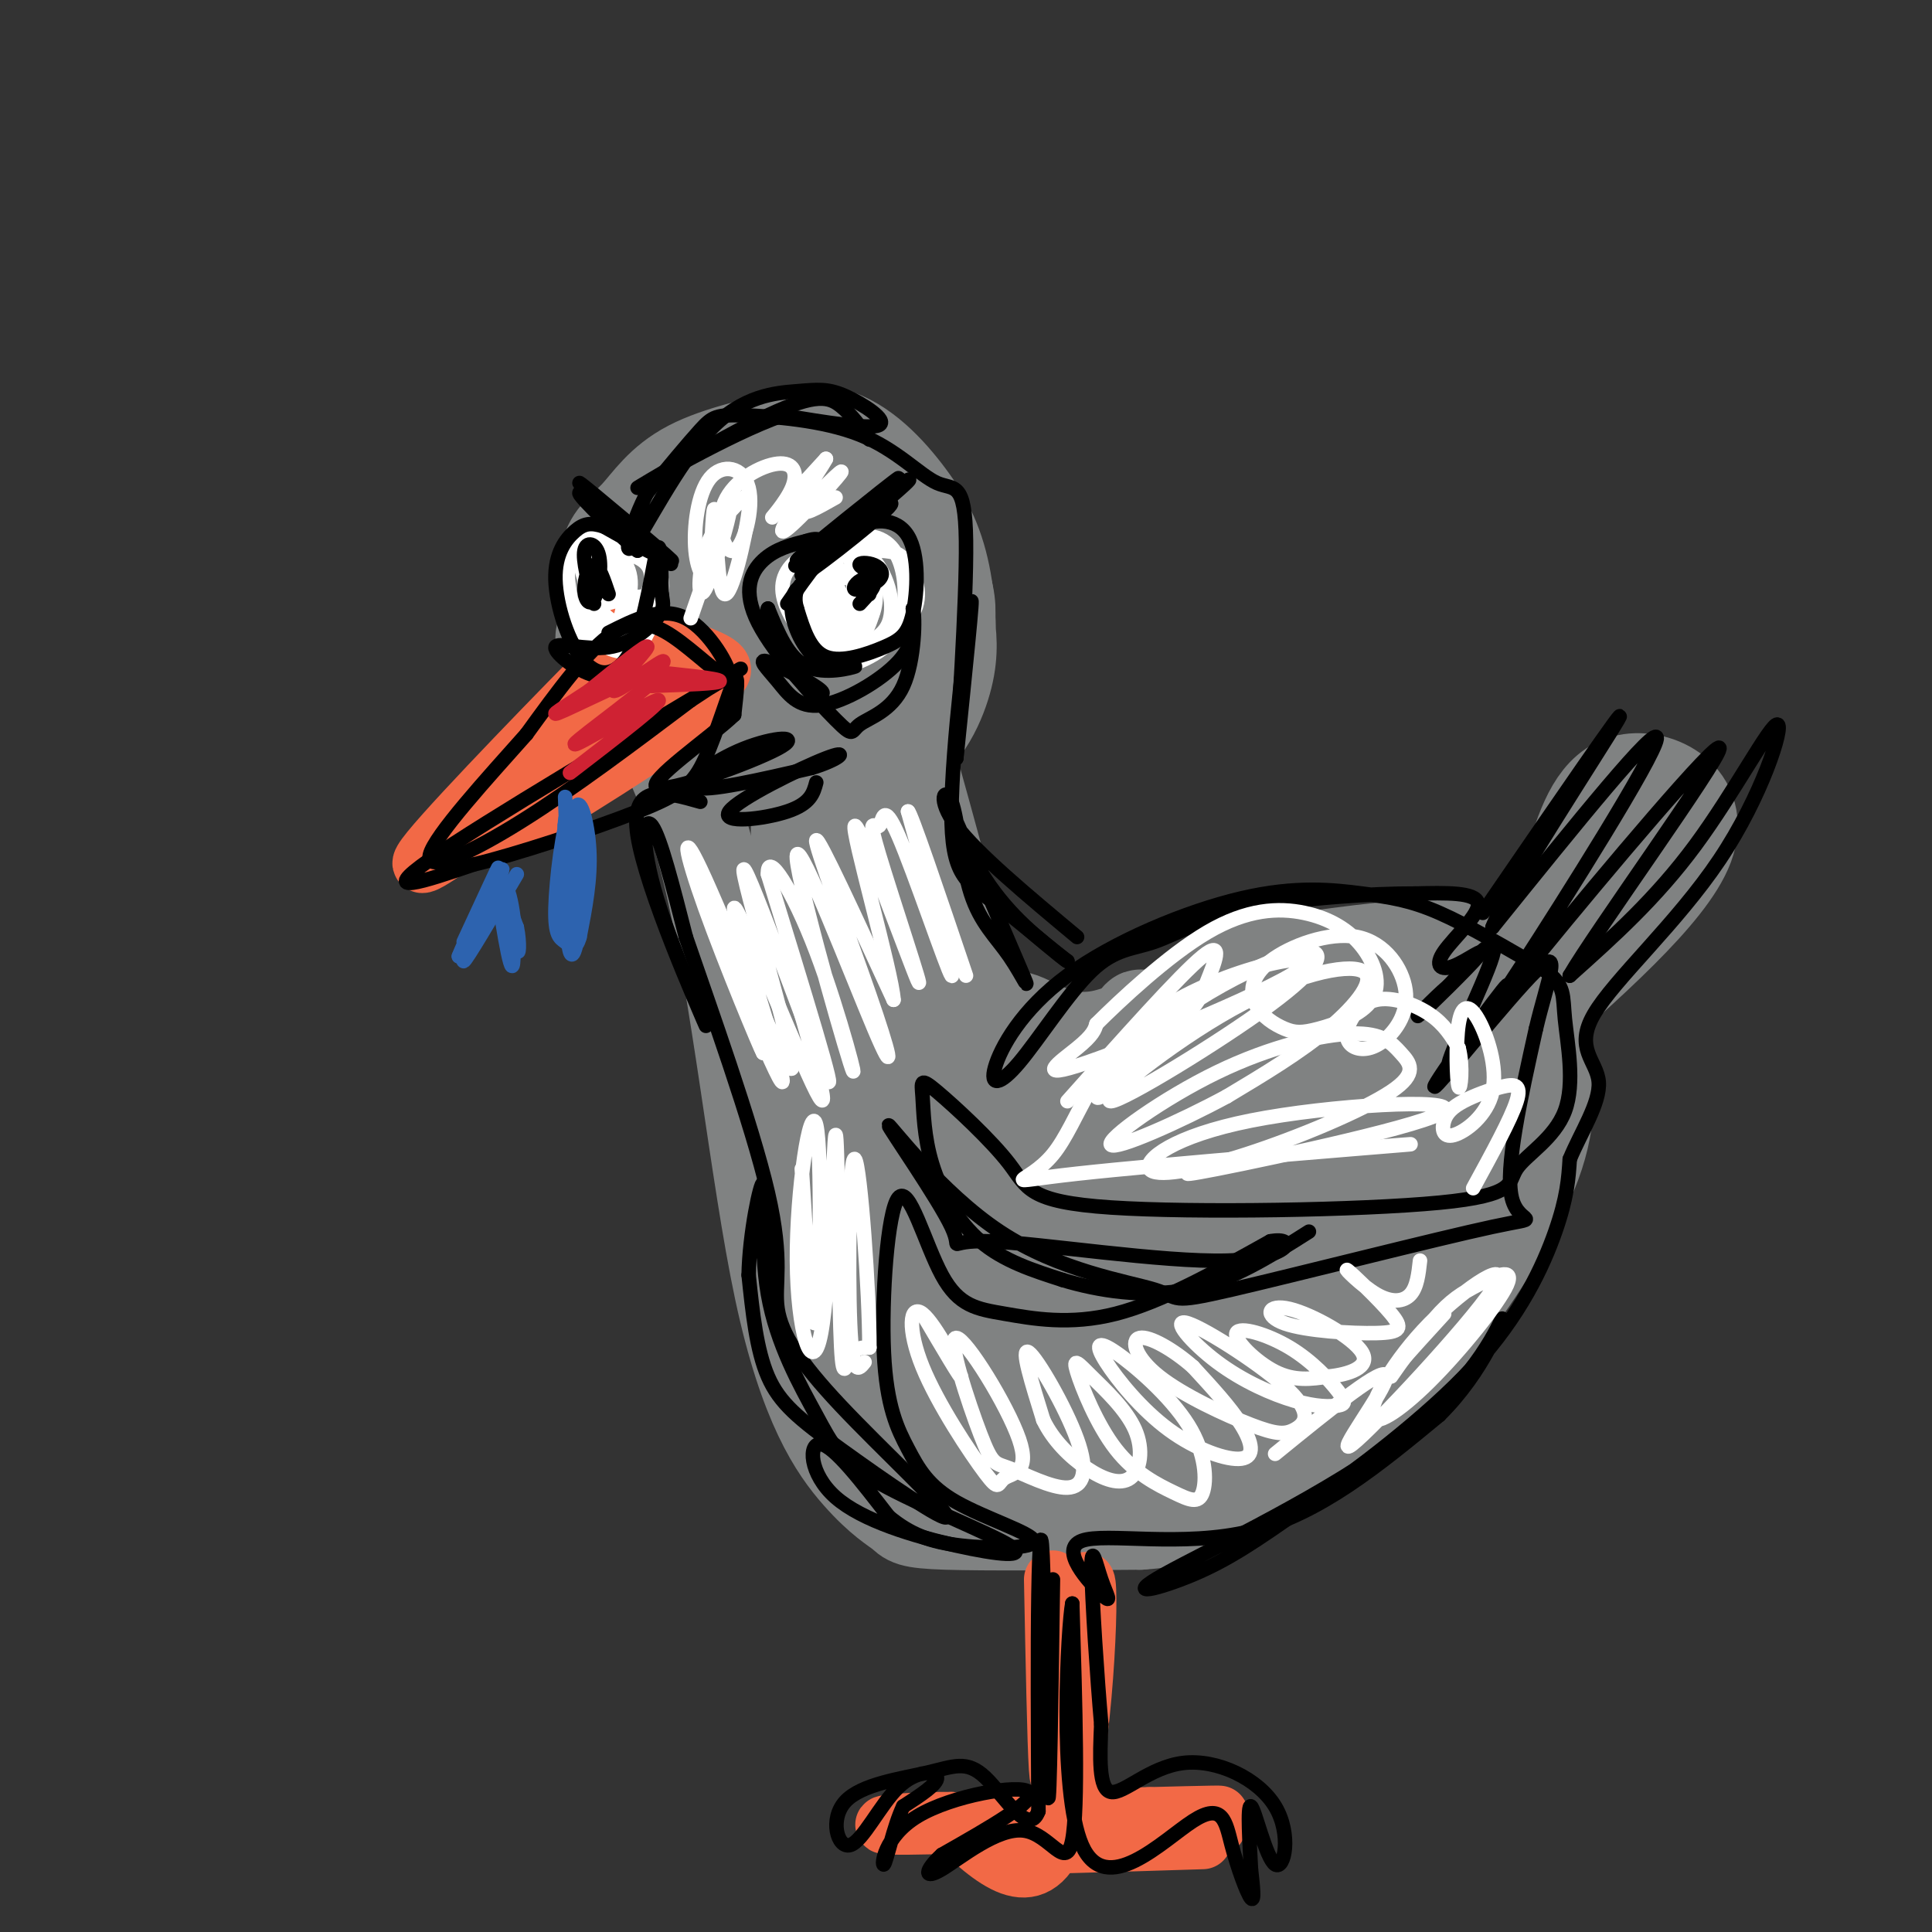 <svg viewBox='0 0 400 400' version='1.1' xmlns='http://www.w3.org/2000/svg' xmlns:xlink='http://www.w3.org/1999/xlink'><rect x="0" y="0" width="400" height="400" fill="#333333" stroke="none"/><g fill='none' stroke='rgb(128,130,130)' stroke-width='20' stroke-linecap='round' stroke-linejoin='round'><path d='M162,93c-11.311,5.383 -22.622,10.767 -28,18c-5.378,7.233 -4.823,16.316 -5,20c-0.177,3.684 -1.085,1.968 -2,-2c-0.915,-3.968 -1.835,-10.187 -1,-14c0.835,-3.813 3.427,-5.218 6,-8c2.573,-2.782 5.128,-6.939 11,-10c5.872,-3.061 15.062,-5.025 20,-6c4.938,-0.975 5.622,-0.962 8,0c2.378,0.962 6.448,2.875 11,8c4.552,5.125 9.586,13.464 12,19c2.414,5.536 2.207,8.268 2,11'/><path d='M196,129c0.489,3.743 0.711,7.600 -1,13c-1.711,5.400 -5.355,12.345 -13,16c-7.645,3.655 -19.290,4.022 -28,1c-8.710,-3.022 -14.484,-9.433 -18,-15c-3.516,-5.567 -4.775,-10.292 -5,-15c-0.225,-4.708 0.584,-9.400 4,-15c3.416,-5.600 9.440,-12.109 16,-17c6.560,-4.891 13.655,-8.164 20,-7c6.345,1.164 11.941,6.765 16,12c4.059,5.235 6.581,10.104 8,17c1.419,6.896 1.734,15.817 0,22c-1.734,6.183 -5.516,9.626 -13,12c-7.484,2.374 -18.669,3.678 -25,4c-6.331,0.322 -7.809,-0.336 -11,-4c-3.191,-3.664 -8.096,-10.332 -13,-17'/><path d='M133,136c-2.138,-6.833 -0.983,-15.414 3,-21c3.983,-5.586 10.796,-8.177 17,-10c6.204,-1.823 11.800,-2.879 17,-2c5.200,0.879 10.003,3.694 13,10c2.997,6.306 4.188,16.102 3,23c-1.188,6.898 -4.755,10.899 -9,14c-4.245,3.101 -9.168,5.301 -12,6c-2.832,0.699 -3.573,-0.103 -6,-2c-2.427,-1.897 -6.541,-4.889 -9,-12c-2.459,-7.111 -3.264,-18.340 -2,-25c1.264,-6.660 4.597,-8.751 7,-10c2.403,-1.249 3.875,-1.654 7,-1c3.125,0.654 7.902,2.369 11,8c3.098,5.631 4.518,15.178 5,20c0.482,4.822 0.027,4.919 -2,7c-2.027,2.081 -5.626,6.145 -9,8c-3.374,1.855 -6.524,1.499 -9,1c-2.476,-0.499 -4.279,-1.143 -6,-5c-1.721,-3.857 -3.361,-10.929 -5,-18'/><path d='M147,127c-0.143,-5.373 2.000,-9.805 5,-12c3.000,-2.195 6.855,-2.152 9,-2c2.145,0.152 2.578,0.413 4,5c1.422,4.587 3.832,13.500 3,20c-0.832,6.500 -4.907,10.588 -8,10c-3.093,-0.588 -5.205,-5.851 -7,-13c-1.795,-7.149 -3.275,-16.184 -2,-14c1.275,2.184 5.303,15.588 6,23c0.697,7.412 -1.937,8.832 -3,11c-1.063,2.168 -0.555,5.084 -6,0c-5.445,-5.084 -16.841,-18.167 -21,-22c-4.159,-3.833 -1.079,1.583 2,7'/><path d='M129,140c3.698,5.448 11.944,15.569 18,40c6.056,24.431 9.924,63.174 15,87c5.076,23.826 11.361,32.737 16,38c4.639,5.263 7.634,6.879 9,8c1.366,1.121 1.105,1.749 9,2c7.895,0.251 23.948,0.126 40,0'/><path d='M236,315c9.033,-0.593 11.617,-2.076 19,-7c7.383,-4.924 19.566,-13.288 28,-20c8.434,-6.712 13.121,-11.770 19,-20c5.879,-8.230 12.951,-19.631 16,-29c3.049,-9.369 2.075,-16.707 1,-23c-1.075,-6.293 -2.251,-11.540 -5,-15c-2.749,-3.460 -7.071,-5.131 -16,-5c-8.929,0.131 -22.464,2.066 -36,4'/><path d='M262,200c-12.269,4.352 -24.942,13.232 -34,15c-9.058,1.768 -14.500,-3.578 -18,-4c-3.500,-0.422 -5.058,4.079 -10,-11c-4.942,-15.079 -13.269,-49.737 -16,-54c-2.731,-4.263 0.135,21.868 3,48'/><path d='M187,194c3.966,17.092 12.380,35.822 8,25c-4.380,-10.822 -21.553,-51.195 -28,-62c-6.447,-10.805 -2.167,7.958 4,32c6.167,24.042 14.220,53.362 13,46c-1.220,-7.362 -11.713,-51.405 -16,-63c-4.287,-11.595 -2.368,9.259 0,30c2.368,20.741 5.184,41.371 8,62'/><path d='M176,264c2.184,13.234 3.645,15.317 5,15c1.355,-0.317 2.606,-3.036 0,-22c-2.606,-18.964 -9.068,-54.173 -13,-65c-3.932,-10.827 -5.333,2.727 -5,18c0.333,15.273 2.402,32.265 5,44c2.598,11.735 5.726,18.214 10,24c4.274,5.786 9.695,10.879 13,7c3.305,-3.879 4.493,-16.730 4,-37c-0.493,-20.270 -2.668,-47.959 -5,-46c-2.332,1.959 -4.820,33.566 -6,54c-1.180,20.434 -1.051,29.695 0,35c1.051,5.305 3.026,6.652 5,8'/><path d='M189,299c2.252,2.548 5.382,4.919 9,3c3.618,-1.919 7.723,-8.128 10,-16c2.277,-7.872 2.724,-17.407 3,-28c0.276,-10.593 0.380,-22.244 0,-30c-0.380,-7.756 -1.245,-11.618 -3,-2c-1.755,9.618 -4.400,32.714 -5,47c-0.600,14.286 0.845,19.761 2,23c1.155,3.239 2.019,4.242 4,3c1.981,-1.242 5.081,-4.731 7,-4c1.919,0.731 2.659,5.681 3,-11c0.341,-16.681 0.282,-54.992 -1,-55c-1.282,-0.008 -3.788,38.288 -3,55c0.788,16.712 4.871,11.840 8,10c3.129,-1.840 5.304,-0.649 8,-5c2.696,-4.351 5.913,-14.243 7,-26c1.087,-11.757 0.043,-25.378 -1,-39'/><path d='M237,224c-0.245,-10.652 -0.359,-17.781 -2,-10c-1.641,7.781 -4.811,30.472 -6,46c-1.189,15.528 -0.399,23.892 1,28c1.399,4.108 3.407,3.960 5,5c1.593,1.040 2.771,3.267 5,2c2.229,-1.267 5.509,-6.027 7,-5c1.491,1.027 1.193,7.840 3,-11c1.807,-18.840 5.720,-63.332 4,-61c-1.720,2.332 -9.071,51.487 -11,69c-1.929,17.513 1.565,3.385 3,4c1.435,0.615 0.809,15.973 5,-1c4.191,-16.973 13.197,-66.278 15,-77c1.803,-10.722 -3.599,17.139 -9,45'/><path d='M257,258c-1.388,12.080 -0.357,19.781 1,23c1.357,3.219 3.039,1.955 4,2c0.961,0.045 1.201,1.398 4,-2c2.799,-3.398 8.156,-11.548 14,-30c5.844,-18.452 12.173,-47.205 9,-39c-3.173,8.205 -15.849,53.369 -13,54c2.849,0.631 21.222,-43.270 29,-55c7.778,-11.730 4.961,8.710 2,21c-2.961,12.290 -6.067,16.428 -10,21c-3.933,4.572 -8.693,9.576 -12,12c-3.307,2.424 -5.159,2.268 -7,2c-1.841,-0.268 -3.669,-0.648 -5,-4c-1.331,-3.352 -2.166,-9.676 -3,-16'/><path d='M270,247c-0.412,-5.256 0.059,-10.397 1,-14c0.941,-3.603 2.352,-5.668 6,-9c3.648,-3.332 9.533,-7.932 14,-10c4.467,-2.068 7.516,-1.606 10,2c2.484,3.606 4.404,10.354 5,15c0.596,4.646 -0.131,7.188 -2,12c-1.869,4.812 -4.880,11.894 -13,22c-8.120,10.106 -21.348,23.237 -29,30c-7.652,6.763 -9.729,7.158 -13,8c-3.271,0.842 -7.735,2.130 -12,1c-4.265,-1.130 -8.332,-4.679 -9,-14c-0.668,-9.321 2.061,-24.414 5,-33c2.939,-8.586 6.086,-10.664 10,-15c3.914,-4.336 8.593,-10.928 19,-16c10.407,-5.072 26.542,-8.624 34,-9c7.458,-0.376 6.240,2.422 6,6c-0.240,3.578 0.499,7.934 -7,19c-7.499,11.066 -23.237,28.842 -36,39c-12.763,10.158 -22.552,12.696 -28,14c-5.448,1.304 -6.557,1.372 -8,0c-1.443,-1.372 -3.222,-4.186 -5,-7'/><path d='M218,288c-0.846,-4.435 -0.460,-12.022 0,-17c0.460,-4.978 0.994,-7.347 7,-16c6.006,-8.653 17.484,-23.591 27,-32c9.516,-8.409 17.071,-10.288 22,-12c4.929,-1.712 7.233,-3.255 10,-1c2.767,2.255 5.996,8.308 7,14c1.004,5.692 -0.218,11.021 -1,15c-0.782,3.979 -1.126,6.606 -8,15c-6.874,8.394 -20.280,22.553 -28,30c-7.720,7.447 -9.756,8.181 -14,9c-4.244,0.819 -10.696,1.724 -14,0c-3.304,-1.724 -3.459,-6.077 -3,-11c0.459,-4.923 1.532,-10.418 3,-16c1.468,-5.582 3.333,-11.253 8,-18c4.667,-6.747 12.138,-14.571 19,-20c6.862,-5.429 13.117,-8.462 22,-9c8.883,-0.538 20.395,1.418 26,1c5.605,-0.418 5.302,-3.209 5,-6'/><path d='M306,214c3.102,-3.046 8.356,-7.662 12,-14c3.644,-6.338 5.678,-14.400 8,-22c2.322,-7.600 4.933,-14.738 11,-16c6.067,-1.262 15.591,3.354 12,13c-3.591,9.646 -20.295,24.323 -37,39'/><path d='M312,214c-6.012,5.066 -2.541,-1.770 6,-14c8.541,-12.230 22.151,-29.855 20,-25c-2.151,4.855 -20.063,32.190 -18,30c2.063,-2.190 24.099,-33.907 21,-34c-3.099,-0.093 -31.334,31.436 -35,35c-3.666,3.564 17.238,-20.839 24,-29c6.762,-8.161 -0.619,-0.081 -8,8'/><path d='M322,185c-3.500,3.833 -8.250,9.417 -13,15'/></g>
<g fill='none' stroke='rgb(242,105,70)' stroke-width='12' stroke-linecap='round' stroke-linejoin='round'><path d='M218,327c0.333,16.917 0.667,33.833 1,39c0.333,5.167 0.667,-1.417 1,-8'/><path d='M220,358c1.381,-11.155 4.333,-35.042 5,-30c0.667,5.042 -0.952,39.012 -6,52c-5.048,12.988 -13.524,4.994 -22,-3'/><path d='M197,377c-9.060,-0.119 -20.708,1.083 -9,1c11.708,-0.083 46.774,-1.452 59,-2c12.226,-0.548 1.613,-0.274 -9,0'/><path d='M238,376c-10.869,0.190 -33.542,0.667 -29,1c4.542,0.333 36.298,0.524 42,1c5.702,0.476 -14.649,1.238 -35,2'/><path d='M216,380c-9.844,0.800 -16.956,1.800 -11,2c5.956,0.200 24.978,-0.400 44,-1'/><path d='M128,130c8.459,2.619 16.918,5.238 20,7c3.082,1.762 0.787,2.665 -1,5c-1.787,2.335 -3.067,6.100 -8,8c-4.933,1.900 -13.521,1.935 -22,6c-8.479,4.065 -16.851,12.162 -15,10c1.851,-2.162 13.926,-14.581 26,-27'/><path d='M128,139c5.110,-4.470 4.884,-2.144 3,-1c-1.884,1.144 -5.425,1.108 -12,7c-6.575,5.892 -16.185,17.713 -11,13c5.185,-4.713 25.165,-25.961 25,-25c-0.165,0.961 -20.476,24.132 -27,32c-6.524,7.868 0.738,0.434 8,-7'/><path d='M114,158c8.867,-6.313 27.033,-18.595 23,-15c-4.033,3.595 -30.267,23.067 -29,24c1.267,0.933 30.033,-16.672 33,-18c2.967,-1.328 -19.867,13.621 -31,20c-11.133,6.379 -10.567,4.190 -10,2'/><path d='M100,171c-6.286,3.821 -17.000,12.375 -11,5c6.000,-7.375 28.714,-30.679 37,-39c8.286,-8.321 2.143,-1.661 -4,5'/></g>
<g fill='none' stroke='rgb(255,255,255)' stroke-width='3' stroke-linecap='round' stroke-linejoin='round'><path d='M170,128c4.703,-3.330 9.405,-6.661 10,-6c0.595,0.661 -2.919,5.313 -6,6c-3.081,0.687 -5.729,-2.591 -7,-5c-1.271,-2.409 -1.167,-3.947 1,-6c2.167,-2.053 6.395,-4.620 9,-5c2.605,-0.380 3.586,1.426 4,4c0.414,2.574 0.262,5.914 -1,8c-1.262,2.086 -3.632,2.918 -6,3c-2.368,0.082 -4.734,-0.586 -6,-3c-1.266,-2.414 -1.432,-6.575 1,-9c2.432,-2.425 7.462,-3.114 11,0c3.538,3.114 5.582,10.033 4,14c-1.582,3.967 -6.791,4.984 -12,6'/><path d='M172,135c-2.921,-0.828 -4.222,-5.896 -5,-10c-0.778,-4.104 -1.033,-7.242 2,-9c3.033,-1.758 9.354,-2.135 13,-2c3.646,0.135 4.616,0.781 6,3c1.384,2.219 3.182,6.011 1,10c-2.182,3.989 -8.343,8.177 -12,10c-3.657,1.823 -4.811,1.283 -7,-1c-2.189,-2.283 -5.413,-6.310 -7,-10c-1.587,-3.690 -1.537,-7.043 2,-10c3.537,-2.957 10.560,-5.516 15,-5c4.440,0.516 6.298,4.108 7,8c0.702,3.892 0.250,8.084 -1,11c-1.250,2.916 -3.298,4.554 -6,6c-2.702,1.446 -6.058,2.699 -8,0c-1.942,-2.699 -2.471,-9.349 -3,-16'/><path d='M169,120c0.235,-3.873 2.322,-5.555 5,-6c2.678,-0.445 5.947,0.348 7,4c1.053,3.652 -0.110,10.164 -2,13c-1.890,2.836 -4.508,1.996 -6,0c-1.492,-1.996 -1.860,-5.148 -1,-8c0.860,-2.852 2.948,-5.405 4,-4c1.052,1.405 1.069,6.767 0,10c-1.069,3.233 -3.222,4.336 -4,1c-0.778,-3.336 -0.181,-11.112 1,-14c1.181,-2.888 2.945,-0.887 4,2c1.055,2.887 1.399,6.662 1,9c-0.399,2.338 -1.543,3.239 -3,3c-1.457,-0.239 -3.229,-1.620 -5,-3'/><path d='M170,127c-0.935,-1.342 -0.771,-3.198 1,-5c1.771,-1.802 5.149,-3.550 7,-2c1.851,1.550 2.176,6.397 1,10c-1.176,3.603 -3.852,5.963 -6,4c-2.148,-1.963 -3.769,-8.250 -4,-12c-0.231,-3.750 0.927,-4.965 3,-6c2.073,-1.035 5.063,-1.891 7,0c1.937,1.891 2.823,6.528 2,10c-0.823,3.472 -3.355,5.777 -6,7c-2.645,1.223 -5.401,1.362 -7,-1c-1.599,-2.362 -2.039,-7.227 -2,-10c0.039,-2.773 0.557,-3.455 2,-4c1.443,-0.545 3.812,-0.955 6,0c2.188,0.955 4.197,3.273 4,6c-0.197,2.727 -2.598,5.864 -5,9'/><path d='M173,133c-1.802,1.829 -3.806,1.902 -5,1c-1.194,-0.902 -1.578,-2.778 -1,-6c0.578,-3.222 2.117,-7.791 4,-8c1.883,-0.209 4.109,3.940 4,7c-0.109,3.060 -2.555,5.030 -5,7'/><path d='M119,127c6.948,-2.227 13.896,-4.453 16,-3c2.104,1.453 -0.636,6.586 -2,9c-1.364,2.414 -1.351,2.109 -3,2c-1.649,-0.109 -4.959,-0.024 -7,-4c-2.041,-3.976 -2.811,-12.014 -1,-16c1.811,-3.986 6.205,-3.920 9,-3c2.795,0.920 3.992,2.693 5,5c1.008,2.307 1.827,5.148 0,8c-1.827,2.852 -6.302,5.715 -10,3c-3.698,-2.715 -6.621,-11.009 -6,-15c0.621,-3.991 4.785,-3.678 8,-3c3.215,0.678 5.481,1.721 7,5c1.519,3.279 2.291,8.794 0,12c-2.291,3.206 -7.646,4.103 -13,5'/><path d='M122,132c-2.835,-0.796 -3.422,-5.285 -4,-9c-0.578,-3.715 -1.148,-6.656 2,-8c3.148,-1.344 10.012,-1.090 13,1c2.988,2.090 2.099,6.015 -1,10c-3.099,3.985 -8.408,8.029 -12,5c-3.592,-3.029 -5.468,-13.132 -3,-17c2.468,-3.868 9.278,-1.501 12,2c2.722,3.501 1.356,8.135 0,11c-1.356,2.865 -2.700,3.961 -4,2c-1.300,-1.961 -2.555,-6.979 -3,-10c-0.445,-3.021 -0.081,-4.044 1,-5c1.081,-0.956 2.880,-1.845 4,0c1.120,1.845 1.560,6.422 2,11'/><path d='M129,125c-0.121,3.007 -1.425,5.024 -3,6c-1.575,0.976 -3.422,0.911 -4,-3c-0.578,-3.911 0.114,-11.668 2,-12c1.886,-0.332 4.968,6.762 6,11c1.032,4.238 0.016,5.619 -1,7'/></g>
<g fill='none' stroke='rgb(0,0,0)' stroke-width='3' stroke-linecap='round' stroke-linejoin='round'><path d='M163,125c4.191,-6.016 8.383,-12.032 13,-15c4.617,-2.968 9.660,-2.889 12,1c2.340,3.889 1.978,11.589 1,16c-0.978,4.411 -2.571,5.534 -6,7c-3.429,1.466 -8.694,3.276 -12,2c-3.306,-1.276 -4.653,-5.638 -6,-10'/><path d='M165,126c-0.810,-2.595 0.165,-4.084 0,-4c-0.165,0.084 -1.470,1.741 -1,5c0.470,3.259 2.714,8.121 6,10c3.286,1.879 7.616,0.775 7,1c-0.616,0.225 -6.176,1.779 -10,0c-3.824,-1.779 -5.912,-6.889 -8,-12'/><path d='M159,126c-0.651,0.738 1.721,8.584 5,13c3.279,4.416 7.464,5.403 6,4c-1.464,-1.403 -8.577,-5.196 -11,-6c-2.423,-0.804 -0.155,1.383 2,4c2.155,2.617 4.195,5.666 9,5c4.805,-0.666 12.373,-5.047 16,-9c3.627,-3.953 3.314,-7.476 3,-11'/><path d='M189,126c0.545,1.494 0.407,10.727 -2,16c-2.407,5.273 -7.081,6.584 -9,8c-1.919,1.416 -1.081,2.936 -5,-1c-3.919,-3.936 -12.593,-13.329 -16,-20c-3.407,-6.671 -1.545,-10.620 1,-13c2.545,-2.380 5.772,-3.190 9,-4'/><path d='M167,112c2.000,-0.667 2.500,-0.333 3,0'/><path d='M178,125c1.679,-1.792 3.358,-3.584 3,-5c-0.358,-1.416 -2.751,-2.457 -3,-3c-0.249,-0.543 1.648,-0.588 3,0c1.352,0.588 2.161,1.810 1,3c-1.161,1.190 -4.291,2.350 -5,2c-0.709,-0.350 1.001,-2.210 2,-2c0.999,0.210 1.285,2.488 1,3c-0.285,0.512 -1.143,-0.744 -2,-2'/><path d='M167,114c9.959,-6.065 19.917,-12.131 17,-9c-2.917,3.131 -18.710,15.458 -18,14c0.710,-1.458 17.922,-16.700 19,-18c1.078,-1.300 -13.978,11.343 -18,15c-4.022,3.657 2.989,-1.671 10,-7'/><path d='M177,109c5.583,-4.449 14.540,-12.071 10,-9c-4.540,3.071 -22.578,16.833 -22,16c0.578,-0.833 19.771,-16.263 21,-17c1.229,-0.737 -15.506,13.218 -20,17c-4.494,3.782 3.253,-2.609 11,-9'/><path d='M126,105c7.828,7.057 15.656,14.115 12,11c-3.656,-3.115 -18.794,-16.402 -18,-16c0.794,0.402 17.522,14.493 19,16c1.478,1.507 -12.292,-9.569 -16,-12c-3.708,-2.431 2.646,3.785 9,10'/><path d='M132,114c-2.405,-1.940 -12.917,-11.792 -12,-12c0.917,-0.208 13.262,9.226 16,12c2.738,2.774 -4.131,-1.113 -11,-5'/><path d='M125,109c-2.758,-0.889 -4.154,-0.613 -6,1c-1.846,1.613 -4.141,4.562 -4,10c0.141,5.438 2.718,13.365 6,17c3.282,3.635 7.268,2.979 10,-3c2.732,-5.979 4.209,-17.280 5,-20c0.791,-2.720 0.895,3.140 1,9'/><path d='M137,123c0.326,2.130 0.640,2.955 -1,5c-1.640,2.045 -5.233,5.311 -10,6c-4.767,0.689 -10.706,-1.199 -11,0c-0.294,1.199 5.059,5.485 9,6c3.941,0.515 6.471,-2.743 9,-6'/><path d='M126,131c5.523,-2.789 11.046,-5.579 16,-3c4.954,2.579 9.338,10.526 9,12c-0.338,1.474 -5.399,-3.526 -10,-7c-4.601,-3.474 -8.743,-5.421 -14,-2c-5.257,3.421 -11.628,12.211 -18,21'/><path d='M109,152c-8.024,9.024 -19.083,21.083 -20,25c-0.917,3.917 8.310,-0.310 19,-7c10.690,-6.690 22.845,-15.845 35,-25'/><path d='M143,145c9.595,-6.393 16.083,-9.875 3,-2c-13.083,7.875 -45.738,27.107 -57,35c-11.262,7.893 -1.131,4.446 9,1'/><path d='M98,179c8.340,-1.947 24.689,-7.316 34,-11c9.311,-3.684 11.584,-5.684 14,-11c2.416,-5.316 4.976,-13.947 6,-16c1.024,-2.053 0.512,2.474 0,7'/><path d='M152,148c-5.191,4.928 -18.170,13.749 -16,15c2.170,1.251 19.489,-5.067 25,-8c5.511,-2.933 -0.785,-2.482 -7,0c-6.215,2.482 -12.347,6.995 -10,8c2.347,1.005 13.174,-1.497 24,-4'/><path d='M168,159c5.777,-1.719 8.219,-4.018 3,-2c-5.219,2.018 -18.097,8.351 -20,11c-1.903,2.649 7.171,1.614 12,0c4.829,-1.614 5.415,-3.807 6,-6'/><path d='M145,166c-7.364,-2.089 -14.727,-4.179 -13,7c1.727,11.179 12.545,35.625 14,39c1.455,3.375 -6.455,-14.322 -10,-26c-3.545,-11.678 -2.727,-17.337 -1,-15c1.727,2.337 4.364,12.668 7,23'/><path d='M142,194c4.906,14.318 13.672,38.613 17,53c3.328,14.387 1.219,18.867 2,24c0.781,5.133 4.452,10.920 13,20c8.548,9.080 21.972,21.455 22,23c0.028,1.545 -13.338,-7.738 -22,-14c-8.662,-6.262 -12.618,-9.503 -15,-15c-2.382,-5.497 -3.191,-13.248 -4,-21'/><path d='M155,264c0.139,-8.588 2.486,-19.557 3,-19c0.514,0.557 -0.807,12.642 1,23c1.807,10.358 6.740,18.990 10,25c3.260,6.010 4.846,9.398 13,14c8.154,4.602 22.875,10.418 27,13c4.125,2.582 -2.348,1.929 -11,0c-8.652,-1.929 -19.483,-5.135 -25,-10c-5.517,-4.865 -5.719,-11.390 -3,-11c2.719,0.390 8.360,7.695 14,15'/><path d='M184,314c4.430,3.646 8.505,5.261 15,6c6.495,0.739 15.409,0.604 15,-1c-0.409,-1.604 -10.141,-4.676 -16,-8c-5.859,-3.324 -7.846,-6.900 -10,-11c-2.154,-4.100 -4.474,-8.723 -5,-20c-0.526,-11.277 0.743,-29.207 3,-32c2.257,-2.793 5.502,9.550 9,16c3.498,6.450 7.250,7.006 13,8c5.750,0.994 13.500,2.427 23,0c9.500,-2.427 20.750,-8.713 32,-15'/><path d='M263,257c5.829,-1.107 4.402,3.626 -9,4c-13.402,0.374 -38.781,-3.611 -49,-4c-10.219,-0.389 -5.280,2.820 -8,-3c-2.720,-5.820 -13.100,-20.667 -13,-21c0.100,-0.333 10.680,13.849 23,22c12.320,8.151 26.381,10.273 32,12c5.619,1.727 2.795,3.061 16,0c13.205,-3.061 42.440,-10.516 54,-13c11.560,-2.484 5.446,0.005 4,-6c-1.446,-6.005 1.777,-20.502 5,-35'/><path d='M318,213c2.356,-10.032 5.748,-17.613 0,-12c-5.748,5.613 -20.634,24.418 -21,24c-0.366,-0.418 13.789,-20.061 15,-21c1.211,-0.939 -10.520,16.824 -12,17c-1.480,0.176 7.291,-17.235 9,-23c1.709,-5.765 -3.646,0.118 -9,6'/><path d='M300,204c-3.541,3.050 -7.894,7.675 -6,6c1.894,-1.675 10.035,-9.651 12,-12c1.965,-2.349 -2.247,0.927 -5,2c-2.753,1.073 -4.049,-0.057 -2,-3c2.049,-2.943 7.443,-7.698 7,-10c-0.443,-2.302 -6.721,-2.151 -13,-2'/><path d='M293,185c-8.652,-0.034 -23.783,0.880 -34,3c-10.217,2.120 -15.521,5.444 -20,7c-4.479,1.556 -8.135,1.344 -13,6c-4.865,4.656 -10.939,14.182 -15,19c-4.061,4.818 -6.107,4.929 -5,1c1.107,-3.929 5.369,-11.898 15,-19c9.631,-7.102 24.633,-13.337 36,-16c11.367,-2.663 19.099,-1.756 25,-1c5.901,0.756 9.972,1.359 16,4c6.028,2.641 14.014,7.321 22,12'/><path d='M320,201c4.142,3.136 3.499,4.975 4,10c0.501,5.025 2.148,13.236 0,19c-2.148,5.764 -8.089,9.080 -10,12c-1.911,2.920 0.210,5.442 -16,7c-16.210,1.558 -50.749,2.151 -68,1c-17.251,-1.151 -17.215,-4.046 -21,-9c-3.785,-4.954 -11.393,-11.968 -15,-15c-3.607,-3.032 -3.214,-2.081 -3,1c0.214,3.081 0.250,8.291 2,14c1.750,5.709 5.214,11.917 10,16c4.786,4.083 10.893,6.042 17,8'/><path d='M220,265c7.311,2.222 17.089,3.778 26,2c8.911,-1.778 16.956,-6.889 25,-12'/><path d='M223,194c-10.384,-8.659 -20.767,-17.318 -25,-23c-4.233,-5.682 -2.315,-8.386 -1,-5c1.315,3.386 2.027,12.861 4,19c1.973,6.139 5.208,8.943 8,13c2.792,4.057 5.140,9.366 2,2c-3.140,-7.366 -11.768,-27.406 -14,-32c-2.232,-4.594 1.934,6.259 7,14c5.066,7.741 11.033,12.371 17,17'/><path d='M221,199c-0.148,0.276 -9.019,-7.534 -15,-12c-5.981,-4.466 -9.072,-5.587 -9,-19c0.072,-13.413 3.306,-39.118 4,-43c0.694,-3.882 -1.153,14.059 -3,32'/><path d='M198,157c0.190,-4.658 2.163,-32.304 2,-45c-0.163,-12.696 -2.464,-10.441 -6,-12c-3.536,-1.559 -8.309,-6.933 -16,-10c-7.691,-3.067 -18.302,-3.826 -24,-4c-5.698,-0.174 -6.485,0.236 -9,3c-2.515,2.764 -6.757,7.882 -11,13'/><path d='M134,102c-3.090,5.832 -5.317,13.912 -3,11c2.317,-2.912 9.176,-16.816 16,-24c6.824,-7.184 13.613,-7.647 18,-8c4.387,-0.353 6.374,-0.595 10,1c3.626,1.595 8.893,5.027 7,6c-1.893,0.973 -10.947,-0.514 -20,-2'/><path d='M162,86c-11.305,3.943 -29.566,14.799 -30,15c-0.434,0.201 16.960,-10.254 27,-15c10.040,-4.746 12.726,-3.785 15,-2c2.274,1.785 4.137,4.392 6,7'/><path d='M123,125c-1.196,-4.486 -2.392,-8.973 -2,-11c0.392,-2.027 2.373,-1.596 3,1c0.627,2.596 -0.100,7.356 -1,9c-0.900,1.644 -1.973,0.174 -2,-2c-0.027,-2.174 0.992,-5.050 2,-5c1.008,0.050 2.004,3.025 3,6'/><path d='M218,327c-0.339,24.071 -0.679,48.143 -1,45c-0.321,-3.143 -0.625,-33.500 -1,-46c-0.375,-12.500 -0.821,-7.143 -1,4c-0.179,11.143 -0.089,28.071 0,45'/><path d='M215,375c-2.035,5.482 -7.123,-3.313 -11,-7c-3.877,-3.687 -6.542,-2.267 -12,-1c-5.458,1.267 -13.708,2.381 -17,6c-3.292,3.619 -1.625,9.743 1,9c2.625,-0.743 6.207,-8.354 10,-12c3.793,-3.646 7.798,-3.327 8,-2c0.202,1.327 -3.399,3.664 -7,6'/><path d='M187,374c-1.989,4.131 -3.461,11.458 -4,12c-0.539,0.542 -0.145,-5.700 7,-10c7.145,-4.300 21.041,-6.657 23,-5c1.959,1.657 -8.021,7.329 -18,13'/><path d='M195,384c-3.656,3.364 -3.794,5.273 0,3c3.794,-2.273 11.522,-8.727 17,-8c5.478,0.727 8.708,8.636 10,2c1.292,-6.636 0.646,-27.818 0,-49'/><path d='M222,332c-0.830,4.077 -2.905,38.769 2,50c4.905,11.231 16.789,-1.000 23,-5c6.211,-4.000 6.749,0.231 8,5c1.251,4.769 3.215,10.077 4,11c0.785,0.923 0.393,-2.538 0,-6'/><path d='M259,387c-0.237,-4.747 -0.831,-13.614 0,-13c0.831,0.614 3.087,10.709 5,12c1.913,1.291 3.482,-6.221 0,-12c-3.482,-5.779 -12.014,-9.825 -19,-9c-6.986,0.825 -12.424,6.521 -15,6c-2.576,-0.521 -2.288,-7.261 -2,-14'/><path d='M228,357c-0.835,-9.435 -1.923,-26.023 -2,-32c-0.077,-5.977 0.858,-1.342 2,2c1.142,3.342 2.492,5.391 0,3c-2.492,-2.391 -8.825,-9.221 -4,-11c4.825,-1.779 20.807,1.492 35,-2c14.193,-3.492 26.596,-13.746 39,-24'/><path d='M298,293c9.370,-9.237 13.294,-20.330 13,-20c-0.294,0.330 -4.805,12.082 -20,24c-15.195,11.918 -41.074,24.003 -50,29c-8.926,4.997 -0.900,2.908 6,0c6.900,-2.908 12.674,-6.635 23,-14c10.326,-7.365 25.203,-18.367 35,-29c9.797,-10.633 14.513,-20.895 17,-28c2.487,-7.105 2.743,-11.052 3,-15'/><path d='M325,240c2.241,-5.471 6.343,-11.648 6,-16c-0.343,-4.352 -5.131,-6.879 -1,-14c4.131,-7.121 17.179,-18.837 26,-32c8.821,-13.163 13.413,-27.775 12,-28c-1.413,-0.225 -8.832,13.936 -17,25c-8.168,11.064 -17.084,19.032 -26,27'/><path d='M325,202c5.031,-8.734 30.608,-44.070 31,-47c0.392,-2.930 -24.400,26.544 -37,42c-12.600,15.456 -13.008,16.892 -4,3c9.008,-13.892 27.431,-43.112 28,-47c0.569,-3.888 -16.715,17.556 -34,39'/><path d='M309,192c1.733,-5.267 23.067,-37.933 26,-43c2.933,-5.067 -12.533,17.467 -28,40'/></g>
<g fill='none' stroke='rgb(255,255,255)' stroke-width='3' stroke-linecap='round' stroke-linejoin='round'><path d='M163,200c4.911,16.727 9.821,33.455 6,26c-3.821,-7.455 -16.375,-39.091 -17,-38c-0.625,1.091 10.678,34.909 10,36c-0.678,1.091 -13.337,-30.545 -16,-37c-2.663,-6.455 4.668,12.273 12,31'/><path d='M158,218c-0.503,-0.764 -7.761,-18.173 -12,-30c-4.239,-11.827 -5.459,-18.072 0,-6c5.459,12.072 17.597,42.463 18,39c0.403,-3.463 -10.930,-40.778 -10,-41c0.930,-0.222 14.123,36.651 17,43c2.877,6.349 -4.561,-17.825 -12,-42'/><path d='M159,181c-0.262,-5.122 5.084,3.074 10,16c4.916,12.926 9.402,30.583 7,23c-2.402,-7.583 -11.690,-40.405 -11,-43c0.690,-2.595 11.360,25.036 16,36c4.640,10.964 3.249,5.259 -1,-7c-4.249,-12.259 -11.357,-31.074 -11,-32c0.357,-0.926 8.178,16.037 16,33'/><path d='M185,207c-0.255,-5.396 -8.893,-35.387 -8,-36c0.893,-0.613 11.316,28.150 13,32c1.684,3.850 -5.372,-17.214 -8,-26c-2.628,-8.786 -0.828,-5.293 0,-6c0.828,-0.707 0.684,-5.613 4,2c3.316,7.613 10.090,27.747 11,29c0.910,1.253 -4.045,-16.373 -9,-34'/><path d='M188,168c0.500,0.000 6.250,17.000 12,34'/><path d='M143,128c3.908,-11.291 7.816,-22.581 8,-22c0.184,0.581 -3.355,13.034 -5,16c-1.645,2.966 -1.396,-3.555 0,-8c1.396,-4.445 3.940,-6.812 6,-9c2.060,-2.188 3.635,-4.195 3,1c-0.635,5.195 -3.479,17.591 -5,17c-1.521,-0.591 -1.720,-14.169 -2,-17c-0.280,-2.831 -0.640,5.084 -1,13'/><path d='M147,119c-0.878,1.756 -2.575,-0.354 -3,-5c-0.425,-4.646 0.420,-11.827 3,-15c2.580,-3.173 6.894,-2.339 8,2c1.106,4.339 -0.994,12.181 -3,13c-2.006,0.819 -3.916,-5.386 -2,-10c1.916,-4.614 7.658,-7.639 11,-8c3.342,-0.361 4.284,1.941 3,5c-1.284,3.059 -4.796,6.874 -4,6c0.796,-0.874 5.898,-6.437 11,-12'/><path d='M171,95c-1.195,2.386 -9.681,14.351 -9,15c0.681,0.649 10.530,-10.018 12,-12c1.470,-1.982 -5.437,4.719 -7,7c-1.563,2.281 2.219,0.140 6,-2'/><path d='M166,242c1.112,18.248 2.224,36.496 3,31c0.776,-5.496 1.216,-34.737 0,-40c-1.216,-5.263 -4.087,13.451 -4,28c0.087,14.549 3.131,24.932 5,15c1.869,-9.932 2.563,-40.178 3,-41c0.437,-0.822 0.618,27.779 1,40c0.382,12.221 0.966,8.063 2,6c1.034,-2.063 2.517,-2.032 4,-2'/><path d='M180,279c0.036,-11.060 -1.875,-37.708 -3,-39c-1.125,-1.292 -1.464,22.774 -1,34c0.464,11.226 1.732,9.613 3,8'/><path d='M191,272c4.186,7.124 8.372,14.249 8,13c-0.372,-1.249 -5.304,-10.871 -8,-13c-2.696,-2.129 -3.158,3.234 0,11c3.158,7.766 9.935,17.935 13,22c3.065,4.065 2.419,2.026 4,1c1.581,-1.026 5.388,-1.040 3,-8c-2.388,-6.960 -10.973,-20.867 -13,-21c-2.027,-0.133 2.503,13.506 5,20c2.497,6.494 2.959,5.842 6,7c3.041,1.158 8.660,4.125 12,4c3.340,-0.125 4.399,-3.341 2,-10c-2.399,-6.659 -8.257,-16.760 -10,-18c-1.743,-1.240 0.628,6.380 3,14'/><path d='M216,294c2.007,4.189 5.524,7.662 9,10c3.476,2.338 6.913,3.540 9,2c2.087,-1.540 2.826,-5.822 1,-10c-1.826,-4.178 -6.216,-8.251 -9,-11c-2.784,-2.749 -3.963,-4.172 -3,-1c0.963,3.172 4.066,10.939 8,16c3.934,5.061 8.699,7.415 12,9c3.301,1.585 5.140,2.400 6,0c0.860,-2.400 0.743,-8.014 -3,-14c-3.743,-5.986 -11.112,-12.343 -15,-15c-3.888,-2.657 -4.296,-1.615 -2,2c2.296,3.615 7.296,9.804 13,14c5.704,4.196 12.113,6.399 15,6c2.887,-0.399 2.254,-3.400 0,-7c-2.254,-3.600 -6.127,-7.800 -10,-12'/><path d='M247,283c-4.006,-3.547 -9.021,-6.415 -11,-6c-1.979,0.415 -0.924,4.112 4,8c4.924,3.888 13.715,7.965 19,10c5.285,2.035 7.064,2.027 9,1c1.936,-1.027 4.028,-3.073 -1,-8c-5.028,-4.927 -17.176,-12.735 -21,-14c-3.824,-1.265 0.677,4.014 6,8c5.323,3.986 11.467,6.678 16,8c4.533,1.322 7.454,1.273 9,1c1.546,-0.273 1.718,-0.769 0,-3c-1.718,-2.231 -5.327,-6.196 -10,-9c-4.673,-2.804 -10.412,-4.447 -11,-3c-0.588,1.447 3.975,5.985 8,8c4.025,2.015 7.513,1.508 11,1'/><path d='M275,285c4.105,-0.393 8.868,-1.875 7,-5c-1.868,-3.125 -10.367,-7.891 -15,-9c-4.633,-1.109 -5.400,1.441 -1,3c4.400,1.559 13.967,2.128 19,2c5.033,-0.128 5.534,-0.954 3,-4c-2.534,-3.046 -8.102,-8.311 -9,-9c-0.898,-0.689 2.874,3.199 6,5c3.126,1.801 5.608,1.515 7,0c1.392,-1.515 1.696,-4.257 2,-7'/><path d='M221,228c11.674,-13.107 23.347,-26.215 28,-30c4.653,-3.785 2.284,1.751 1,5c-1.284,3.249 -1.484,4.210 -6,9c-4.516,4.790 -13.347,13.409 -16,15c-2.653,1.591 0.871,-3.847 6,-9c5.129,-5.153 11.863,-10.021 19,-14c7.137,-3.979 14.676,-7.069 18,-7c3.324,0.069 2.431,3.296 -8,11c-10.431,7.704 -30.400,19.885 -33,20c-2.600,0.115 12.169,-11.835 25,-19c12.831,-7.165 23.724,-9.544 27,-8c3.276,1.544 -1.064,7.013 -7,12c-5.936,4.987 -13.468,9.494 -21,14'/><path d='M254,227c-9.603,5.199 -23.110,11.198 -24,10c-0.890,-1.198 10.837,-9.591 22,-15c11.163,-5.409 21.762,-7.833 28,-8c6.238,-0.167 8.115,1.923 10,4c1.885,2.077 3.777,4.142 -2,8c-5.777,3.858 -19.222,9.511 -30,13c-10.778,3.489 -18.888,4.816 -20,3c-1.112,-1.816 4.774,-6.775 21,-10c16.226,-3.225 42.792,-4.714 40,-2c-2.792,2.714 -34.940,9.633 -47,12c-12.060,2.367 -4.030,0.184 4,-2'/><path d='M256,240c12.550,-1.310 41.926,-3.584 35,-3c-6.926,0.584 -50.154,4.027 -68,6c-17.846,1.973 -10.310,2.475 -5,-4c5.310,-6.475 8.392,-19.925 21,-29c12.608,-9.075 34.740,-13.773 31,-10c-3.740,3.773 -33.353,16.016 -45,20c-11.647,3.984 -5.328,-0.290 -2,-3c3.328,-2.710 3.664,-3.855 4,-5'/><path d='M227,212c4.790,-4.762 14.764,-14.165 23,-19c8.236,-4.835 14.733,-5.100 20,-4c5.267,1.100 9.302,3.565 12,7c2.698,3.435 4.057,7.840 2,11c-2.057,3.160 -7.531,5.076 -11,6c-3.469,0.924 -4.932,0.858 -7,0c-2.068,-0.858 -4.739,-2.507 -6,-5c-1.261,-2.493 -1.110,-5.828 3,-9c4.110,-3.172 12.180,-6.179 18,-5c5.820,1.179 9.390,6.544 10,11c0.610,4.456 -1.741,8.002 -4,10c-2.259,1.998 -4.426,2.447 -6,2c-1.574,-0.447 -2.556,-1.790 -2,-4c0.556,-2.210 2.650,-5.287 6,-6c3.350,-0.713 7.957,0.939 11,3c3.043,2.061 4.521,4.530 6,7'/><path d='M302,217c0.972,3.613 0.401,9.147 0,8c-0.401,-1.147 -0.631,-8.974 0,-13c0.631,-4.026 2.125,-4.250 4,-1c1.875,3.250 4.132,9.974 3,15c-1.132,5.026 -5.652,8.353 -8,9c-2.348,0.647 -2.524,-1.387 -2,-3c0.524,-1.613 1.749,-2.803 4,-4c2.251,-1.197 5.529,-2.399 8,-3c2.471,-0.601 4.135,-0.600 3,3c-1.135,3.600 -5.067,10.800 -9,18'/><path d='M264,301c11.469,-9.333 22.938,-18.667 23,-16c0.062,2.667 -11.282,17.334 -7,14c4.282,-3.334 24.192,-24.669 29,-32c4.808,-7.331 -5.485,-0.657 -13,7c-7.515,7.657 -12.251,16.296 -12,19c0.251,2.704 5.490,-0.529 12,-7c6.510,-6.471 14.291,-16.182 16,-20c1.709,-3.818 -2.655,-1.745 -6,0c-3.345,1.745 -5.670,3.162 -9,7c-3.330,3.838 -7.666,10.097 -9,12c-1.334,1.903 0.333,-0.548 2,-3'/><path d='M290,282c1.833,-2.167 5.417,-6.083 9,-10'/></g>
<g fill='none' stroke='rgb(207,34,51)' stroke-width='3' stroke-linecap='round' stroke-linejoin='round'><path d='M134,139c7.417,0.750 14.833,1.500 15,2c0.167,0.500 -6.917,0.750 -14,1'/><path d='M135,142c-0.957,-1.514 3.651,-5.797 2,-5c-1.651,0.797 -9.560,6.676 -10,6c-0.440,-0.676 6.589,-7.907 7,-9c0.411,-1.093 -5.794,3.954 -12,9'/><path d='M122,143c-4.583,3.079 -10.040,6.275 -5,4c5.040,-2.275 20.578,-10.022 20,-8c-0.578,2.022 -17.271,13.814 -18,15c-0.729,1.186 14.506,-8.232 17,-9c2.494,-0.768 -7.753,7.116 -18,15'/></g>
<g fill='none' stroke='rgb(45,99,175)' stroke-width='3' stroke-linecap='round' stroke-linejoin='round'><path d='M117,165c0.411,12.113 0.821,24.226 1,23c0.179,-1.226 0.125,-15.792 1,-20c0.875,-4.208 2.679,1.940 3,8c0.321,6.060 -0.839,12.030 -2,18'/><path d='M120,194c-0.835,3.093 -1.922,1.827 -3,1c-1.078,-0.827 -2.147,-1.213 -2,-7c0.147,-5.787 1.509,-16.973 3,-20c1.491,-3.027 3.111,2.106 3,11c-0.111,8.894 -1.953,21.548 -3,18c-1.047,-3.548 -1.299,-23.300 -1,-27c0.299,-3.700 1.150,8.650 2,21'/><path d='M119,191c-0.178,-2.156 -1.622,-18.044 -2,-20c-0.378,-1.956 0.311,10.022 1,22'/><path d='M107,181c-5.250,8.917 -10.500,17.833 -11,18c-0.500,0.167 3.750,-8.417 8,-17'/><path d='M104,182c1.938,2.809 2.782,18.333 2,18c-0.782,-0.333 -3.189,-16.522 -3,-17c0.189,-0.478 2.974,14.756 3,16c0.026,1.244 -2.707,-11.502 -3,-15c-0.293,-3.498 1.853,2.251 4,8'/><path d='M107,192c0.691,3.125 0.417,6.937 0,4c-0.417,-2.937 -0.978,-12.622 -3,-13c-2.022,-0.378 -5.506,8.552 -5,8c0.506,-0.552 5.002,-10.586 5,-11c-0.002,-0.414 -4.501,8.793 -9,18'/><path d='M95,198c0.689,-1.867 6.911,-15.533 8,-18c1.089,-2.467 -2.956,6.267 -7,15'/></g>
</svg>